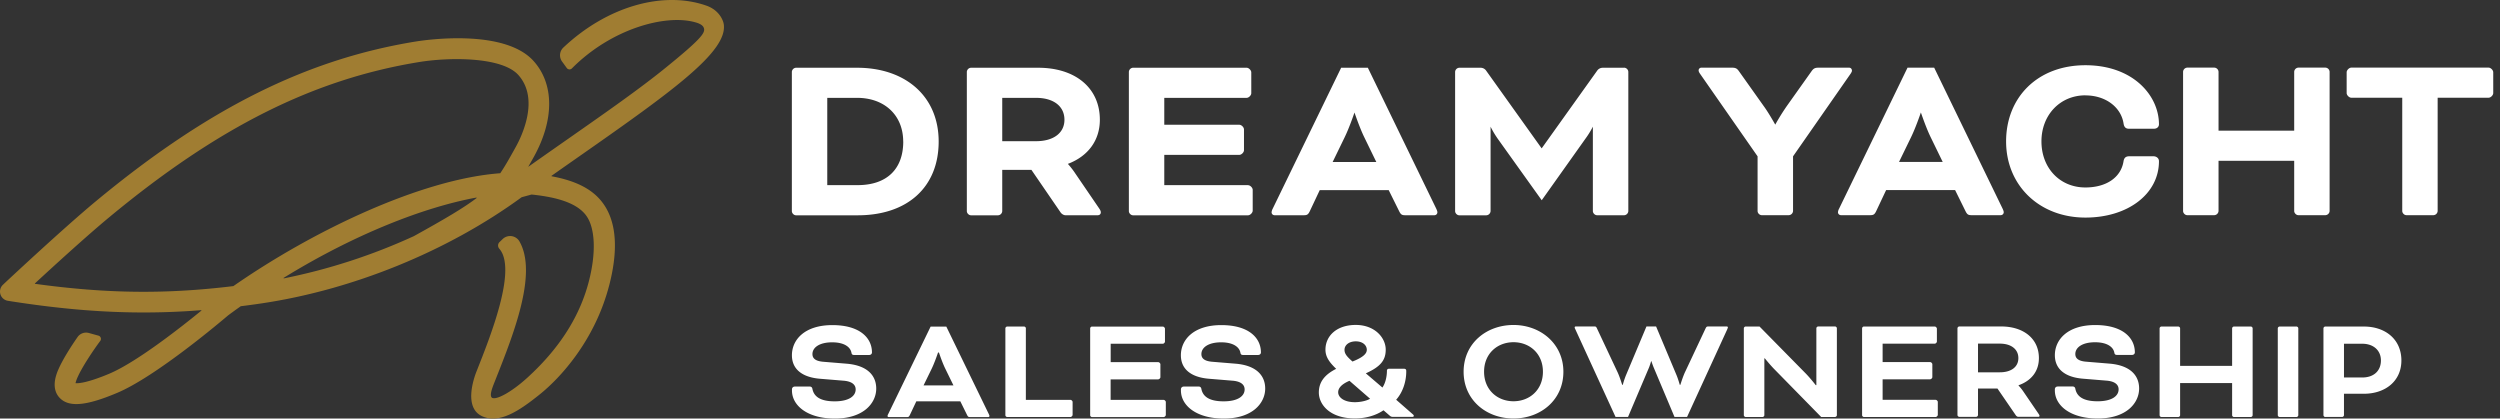 <svg width="221" height="37" xmlns="http://www.w3.org/2000/svg"><rect width="100%" height="100%" fill="#333333" stroke="none"/><path d="M25.078 24.561c6.315-3.889 12.447-6.252 17.03-7.096.025 0 .04.03.02.046-1.15.874-2.806 1.85-5.535 3.36a52.113 52.113 0 0 1-11.494 3.736c-.03.005-.046-.036-.02-.05M3.102 25.1s-.03-.03-.016-.046c1.727-1.596 4.639-4.25 6.553-5.835 9.625-7.981 18.082-12.216 27.419-13.735 2.613-.427 7.302-.488 8.765 1.148 1.894 2.12.299 5.414-.238 6.375-.522.94-.932 1.672-1.357 2.298 0 .005-.01.01-.02.01-6.927.513-16.462 5.027-23.581 9.978h-.01c-5.996.727-11.206.666-17.515-.203m50.747.152c.668-2.562.866-5.388-.578-7.32-.88-1.179-2.309-1.931-4.501-2.338-.02 0-.03-.03-.01-.046.84-.594 1.686-1.184 2.521-1.769 8.315-5.81 12.999-9.21 12.705-11.595-.05-.406-.436-1.286-1.53-1.672-3.812-1.342-8.78.046-12.653 3.7a.938.938 0 0 0-.117 1.236l.416.574a.3.3 0 0 0 .46.03c3.49-3.517 8.32-4.828 10.938-4.06.496.141.693.33.739.558.081.407-.35.981-3.438 3.482-2.274 1.846-5.332 3.98-8.568 6.243-1.17.818-2.37 1.657-3.54 2.485.153-.269.315-.554.482-.854 1.828-3.278 1.828-6.455 0-8.494-2.598-2.907-9.626-1.86-10.416-1.733-9.676 1.57-18.4 5.932-28.29 14.126C5.563 20.205.45 24.993.399 25.04l-.137.132a.826.826 0 0 0 .435 1.418l.188.03c4.258.667 8.05 1.002 11.813 1.002 1.686 0 3.372-.066 5.084-.203.025 0 .04.025.02.04-1.934 1.577-5.757 4.57-8.142 5.577-1.889.793-2.694.86-2.983.839.02-.097.061-.25.157-.473.42-.966 1.418-2.445 2.031-3.269a.296.296 0 0 0-.162-.462l-.846-.234a.917.917 0 0 0-1.002.361c-.608.874-1.322 1.998-1.702 2.877-.592 1.357-.253 2.115.137 2.511.815.834 2.334.697 5.069-.457 3.463-1.46 9.307-6.426 9.803-6.847.375-.28.75-.55 1.124-.814h.01a73.303 73.303 0 0 0 1.727-.234c8.127-1.19 16.558-4.62 23.09-9.399.258-.07.617-.167.876-.239 2.536.26 4.07.85 4.815 1.84.8 1.073.922 3.244.248 5.846-.673 2.603-2.197 5.577-5.489 8.556-1.342 1.21-2.694 1.957-3.073 1.723-.269-.219.08-1.007.324-1.627 1.605-4.046 3.711-9.368 2.111-12.184a.952.952 0 0 0-1.483-.224l-.274.264a.424.424 0 0 0-.035.59c1.585 1.8-.735 7.645-2.016 10.873-.202.514-1.139 3.111.44 3.91.33.167.68.238 1.034.238 1.382 0 2.916-1.17 4.152-2.16 1.737-1.398 4.826-4.687 6.102-9.588" fill="#a07d32"/><path d="M79.848 12.505c0 2.455-1.466 3.86-4.032 3.86H73.13V8.65h2.64c2.435 0 4.073 1.553 4.073 3.861m-4.072-6.522h-5.403a.388.388 0 0 0-.368.368V18.66c0 .192.181.373.368.373h5.448c4.415 0 7.162-2.5 7.162-6.522s-2.963-6.522-7.207-6.522Zm18.326 4.597c0 1.169-.963 1.895-2.515 1.895h-2.984V8.65h2.984c1.552 0 2.515.74 2.515 1.935Zm.912 4.677a7.105 7.105 0 0 0-.61-.776c1.8-.68 2.828-2.092 2.828-3.901 0-2.793-2.142-4.597-5.454-4.597h-5.937a.388.388 0 0 0-.368.368V18.66c0 .192.182.373.368.373h2.394a.389.389 0 0 0 .368-.373v-3.644h2.58l2.571 3.75c.1.151.287.262.439.262h2.842c.177 0 .282-.1.282-.262 0-.09-.05-.207-.146-.343l-2.157-3.16Zm15.317 1.104h-7.404V13.69h6.633c.191 0 .413-.221.413-.413v-1.834c0-.192-.222-.414-.413-.414h-6.633V8.65h7.278c.192 0 .413-.221.413-.413V6.401c0-.191-.221-.413-.413-.413h-10.04a.388.388 0 0 0-.368.368V18.66c0 .192.182.373.368.373h10.166c.192 0 .413-.227.413-.413v-1.835c0-.191-.221-.413-.413-.413m11.345-2.052h-3.865l1.073-2.207c.363-.751.736-1.805.857-2.167.126.362.494 1.42.857 2.167l1.073 2.207h.005Zm-.751-8.33h-2.363l-6.054 12.468a.81.81 0 0 0-.095.308c0 .13.095.262.282.262h2.54c.297 0 .403-.045.549-.343l.887-1.88h6.094l.932 1.88c.152.298.252.343.55.343h2.54c.187 0 .282-.131.282-.262 0-.09-.055-.217-.095-.308l-6.054-12.474.005.005Zm22.646 0h-1.88a.595.595 0 0 0-.499.261l-4.904 6.865-4.904-6.865a.596.596 0 0 0-.499-.262H129a.387.387 0 0 0-.368.368V18.66c0 .192.181.373.368.373h2.394a.394.394 0 0 0 .373-.373V11.2c.126.258.337.64.625 1.054l3.896 5.448 3.87-5.448c.303-.413.52-.796.651-1.058v7.459c0 .192.181.373.373.373h2.394a.389.389 0 0 0 .368-.373V6.351a.388.388 0 0 0-.368-.368m20.13.242a.239.239 0 0 0-.242-.242h-2.712c-.302 0-.438.07-.604.302L157.95 9.38a19.65 19.65 0 0 0-1.018 1.638c-.161-.287-.63-1.109-1.018-1.638l-2.198-3.095c-.166-.236-.302-.302-.604-.302H150.4a.239.239 0 0 0-.242.242c0 .076.035.166.126.297l5.086 7.298v4.834c0 .192.181.368.368.368h2.394a.393.393 0 0 0 .373-.368V13.82l5.085-7.298c.091-.136.126-.221.126-.297m8.024 8.09h-3.866l1.074-2.208c.363-.751.736-1.804.857-2.167.126.363.493 1.42.856 2.167l1.074 2.207h.005Zm-.751-8.332h-2.364l-6.053 12.47a.812.812 0 0 0-.096.307c0 .13.096.262.282.262h2.541c.297 0 .403-.045.549-.343l.887-1.88h6.094l.927 1.88c.151.298.252.343.549.343h2.541c.186 0 .282-.131.282-.262 0-.096-.056-.217-.096-.308l-6.053-12.474.01.005Zm13.366 2.45c1.769 0 3.155 1.033 3.372 2.51.051.302.197.438.474.438h2.197c.313 0 .454-.197.454-.393 0-2.53-2.278-5.222-6.502-5.222-4.223 0-7.011 2.833-7.011 6.734s2.949 6.734 7.011 6.734c3.765 0 6.502-2.097 6.502-4.985 0-.282-.247-.434-.479-.434h-2.137c-.317 0-.469.132-.519.46-.232 1.415-1.522 2.297-3.372 2.297-2.248 0-3.881-1.713-3.881-4.072s1.669-4.072 3.881-4.072m21.224-2.45h-2.394a.388.388 0 0 0-.368.368v5.206h-6.688V6.346a.388.388 0 0 0-.373-.368h-2.394a.387.387 0 0 0-.368.368v12.303c0 .191.181.373.368.373h2.394a.393.393 0 0 0 .373-.373v-4.435h6.688v4.435c0 .191.182.373.368.373h2.394a.388.388 0 0 0 .368-.373V6.346a.387.387 0 0 0-.368-.368Zm14.42 0h-12.132c-.191 0-.413.222-.413.413v1.835c0 .191.222.413.413.413h4.501v10.01c0 .191.182.373.368.373h2.394a.388.388 0 0 0 .368-.373V8.639h4.501c.192 0 .413-.222.413-.413V6.391c0-.191-.221-.413-.413-.413ZM70.262 34.172c-.146 0-.252.106-.252.242v.106c0 1.316 1.346 2.48 3.785 2.48 2.586 0 3.664-1.401 3.664-2.651 0-1.109-.73-2.036-2.6-2.198l-2.067-.17c-.73-.056-.972-.319-.972-.681 0-.585.624-1.039 1.743-1.039 1.12 0 1.623.454 1.704.918.025.161.106.201.242.201h1.32c.162 0 .252-.106.252-.226 0-1.28-1.068-2.415-3.502-2.415-2.435 0-3.574 1.28-3.574 2.666 0 1.2.867 1.946 2.49 2.077l2.076.171c.802.066 1.069.398 1.069.772 0 .574-.575 1.053-1.855 1.053s-1.84-.428-1.97-1.109c-.026-.131-.106-.202-.268-.202h-1.29l.005.005Zm11.38-.105h2.642l-.721-1.477c-.282-.575-.56-1.427-.56-1.427h-.08s-.282.852-.56 1.427l-.72 1.477Zm3.252 1.41h-3.891l-.575 1.216c-.08.16-.12.176-.277.176h-1.588c-.08 0-.106-.056-.106-.096a.41.41 0 0 1 .056-.161l3.755-7.742h1.386l3.76 7.742c.025.055.055.12.055.161 0 .04-.025.096-.106.096h-1.588c-.16 0-.201-.015-.282-.176l-.6-1.215Zm5.796-6.45a.173.173 0 0 0-.162-.162h-1.491a.173.173 0 0 0-.162.162v7.676c0 .08.08.16.162.16h5.594c.08 0 .187-.105.187-.186v-1.144c0-.08-.106-.186-.187-.186h-3.946v-6.315l.005-.006Zm11.703 4.505c.081 0 .186-.105.186-.186v-1.144c0-.08-.105-.187-.186-.187h-4.209v-1.628h4.612c.081 0 .187-.105.187-.186v-1.144c0-.08-.106-.187-.187-.187h-6.265c-.08 0-.161.08-.161.162v7.676c0 .08.08.161.161.161h6.341c.08 0 .186-.106.186-.187v-1.144c0-.08-.106-.186-.186-.186h-4.693v-1.81h4.209l.005-.01Zm2.253.64c-.146 0-.252.106-.252.242v.106c0 1.316 1.346 2.48 3.785 2.48 2.586 0 3.664-1.401 3.664-2.651 0-1.109-.731-2.036-2.601-2.198l-2.066-.17c-.731-.056-.973-.319-.973-.681 0-.585.625-1.039 1.744-1.039s1.623.454 1.704.918c.025.161.106.201.242.201h1.32c.161 0 .252-.106.252-.226 0-1.28-1.068-2.415-3.503-2.415-2.434 0-3.573 1.28-3.573 2.666 0 1.2.867 1.946 2.49 2.077l2.076.171c.802.066 1.069.398 1.069.772 0 .574-.575 1.053-1.855 1.053s-1.84-.428-1.971-1.109c-.025-.131-.106-.202-.267-.202h-1.29l.005.005Zm14.914-2.212c.907-.363 1.265-.68 1.265-1.038 0-.389-.348-.746-.973-.746s-.998.347-.998.746c0 .373.242.625.706 1.038Zm1.557 3.291-1.825-1.588c-.73.308-.998.666-.998 1.014 0 .438.494.877 1.477.877.494 0 1.054-.122 1.346-.308m2.959-2.651c.201 0 .236.08.236.202v.05c0 .826-.267 1.784-.892 2.49l1.492 1.305c.04.04.066.066.066.121 0 .04-.026.09-.121.09h-1.719a.385.385 0 0 1-.252-.08l-.585-.504c-.64.439-1.517.72-2.53.72-2.222 0-3.185-1.239-3.185-2.292 0-.892.479-1.563 1.532-2.092-.615-.59-.948-1.068-.948-1.693 0-1.215.988-2.188 2.677-2.188 1.688 0 2.651 1.134 2.651 2.188 0 .962-.494 1.517-1.759 2.091l1.467 1.255c.277-.398.398-.998.398-1.477 0-.12.065-.186.211-.186h1.261Zm7.116.267c0 1.613 1.185 2.61 2.601 2.61s2.601-.997 2.601-2.61-1.185-2.61-2.601-2.61-2.601.997-2.601 2.61Zm7.011 0c0 2.505-2.011 4.133-4.41 4.133s-4.41-1.628-4.41-4.133 2.011-4.133 4.41-4.133 4.41 1.669 4.41 4.133Zm14.485-3.76c.025-.055.056-.12.056-.161 0-.04-.026-.08-.106-.08h-1.598c-.161 0-.186.014-.267.17l-1.799 3.826c-.202.413-.429 1.16-.429 1.16h-.055s-.131-.495-.318-.933l-1.774-4.224h-.852l-1.774 4.224a7.113 7.113 0 0 0-.317.932h-.056s-.226-.746-.428-1.159l-1.799-3.825c-.081-.172-.106-.172-.268-.172h-1.597c-.081 0-.106.04-.106.08 0 .041.025.107.055.162l3.559 7.757h1.103l1.855-4.37c.091-.227.187-.56.187-.56h.025s.106.333.202.56l1.839 4.37h1.109l3.558-7.757h-.005Zm9.531 7.757c.081 0 .161-.08.161-.161V29.02c0-.08-.08-.16-.161-.16h-1.492c-.08 0-.161.08-.161.16v5.026h-.055s-.494-.64-.933-1.08l-4.037-4.102h-1.225c-.08 0-.161.08-.161.162v7.676c0 .08.081.16.161.16h1.492c.081 0 .161-.08.161-.16v-5.025h.041s.478.6.907 1.028l4.077 4.158h1.225v-.005Zm8.412-3.332c.081 0 .187-.105.187-.186v-1.144c0-.08-.106-.187-.187-.187h-4.208v-1.628h4.611c.081 0 .187-.106.187-.186v-1.144c0-.08-.106-.187-.187-.187h-6.265c-.08 0-.161.08-.161.162v7.676c0 .08.081.16.161.16h6.346c.081 0 .186-.105.186-.186v-1.144c0-.08-.105-.186-.186-.186h-4.692v-1.81h4.208v-.01Zm4.224-3.145v2.53h1.93c.998 0 1.638-.468 1.638-1.255 0-.786-.64-1.28-1.638-1.28h-1.93v.005Zm-1.815-1.36c0-.081.081-.162.162-.162h3.704c1.946 0 3.332 1.054 3.332 2.797 0 1.215-.731 2.027-1.8 2.4v.025s.242.252.429.534l1.345 1.97c.066.091.081.147.081.172 0 .055-.025.09-.106.09h-1.774c-.065 0-.161-.055-.212-.13l-1.628-2.374h-1.718v2.343a.174.174 0 0 1-.162.162h-1.491c-.081 0-.162-.08-.162-.161V29.01v.01Zm8.861 5.145c-.146 0-.252.106-.252.242v.106c0 1.316 1.346 2.48 3.785 2.48 2.586 0 3.664-1.401 3.664-2.651 0-1.109-.731-2.036-2.601-2.198l-2.066-.171c-.731-.055-.973-.318-.973-.68 0-.585.625-1.039 1.744-1.039s1.623.454 1.704.918c.025.16.105.201.242.201h1.32c.161 0 .252-.106.252-.227 0-1.28-1.068-2.414-3.503-2.414-2.434 0-3.568 1.28-3.568 2.666 0 1.2.867 1.946 2.49 2.077l2.076.171c.802.066 1.069.398 1.069.771 0 .575-.575 1.054-1.855 1.054s-1.84-.429-1.971-1.109c-.025-.131-.106-.202-.267-.202h-1.29v.005Zm17.232-5.14c0-.081-.081-.162-.161-.162h-1.492a.173.173 0 0 0-.161.162v3.316h-4.597v-3.317c0-.08-.081-.16-.161-.16h-1.492a.173.173 0 0 0-.161.16v7.677c0 .08.08.16.161.16h1.492c.08 0 .161-.08.161-.16v-2.838h4.597v2.838c0 .08.08.16.161.16h1.492c.08 0 .161-.08.161-.16v-7.677Zm4.037 0c0-.081-.08-.162-.161-.162h-1.492a.173.173 0 0 0-.161.162v7.676c0 .08.08.16.161.16h1.492c.081 0 .161-.08.161-.16v-7.677Zm4.037 1.36v2.984h1.613c1.053 0 1.653-.615 1.653-1.507 0-.892-.665-1.477-1.653-1.477h-1.613Zm-1.653 6.477a.173.173 0 0 1-.161-.161v-7.677c0-.08.08-.16.161-.16h3.412c1.931 0 3.317 1.159 3.317 2.998 0 1.84-1.437 2.944-3.317 2.944h-1.759v1.89c0 .08-.08.16-.161.16h-1.492v.006Z" fill="#fff"/></svg>